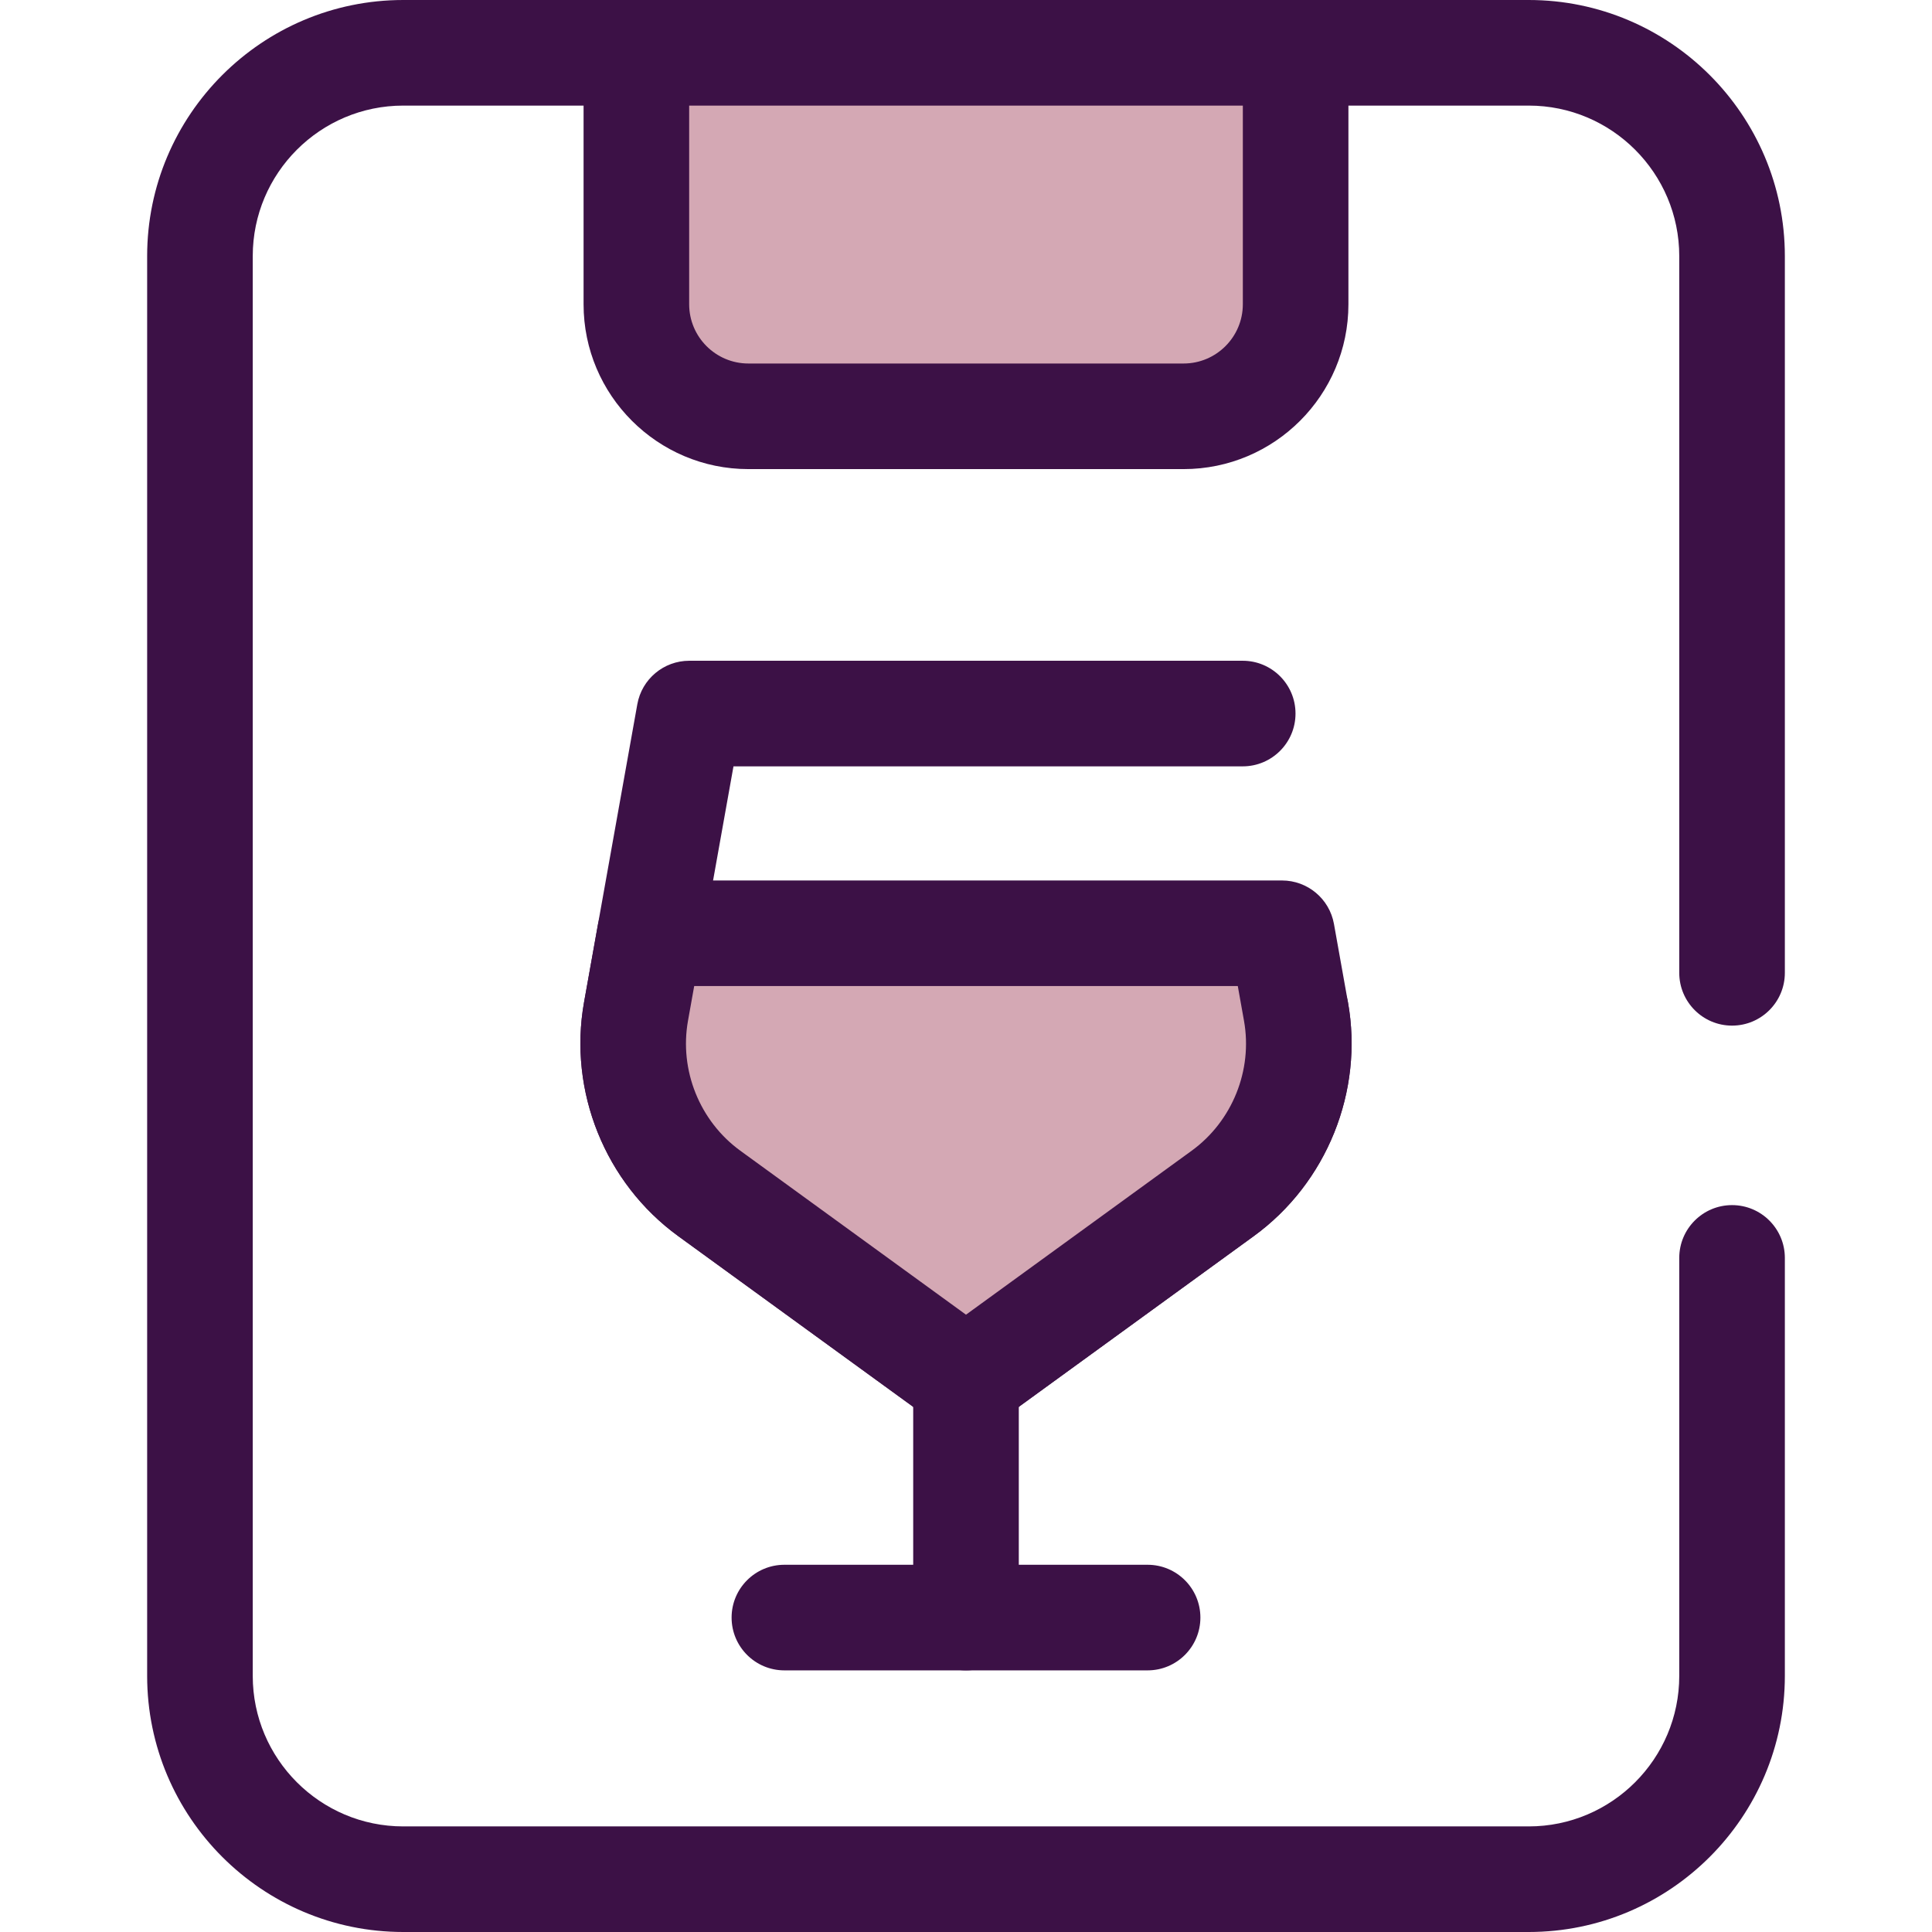<?xml version="1.0" encoding="iso-8859-1"?>
<!-- Uploaded to: SVG Repo, www.svgrepo.com, Generator: SVG Repo Mixer Tools -->
<svg height="800px" width="800px" version="1.1" id="Layer_1" xmlns="http://www.w3.org/2000/svg" xmlns:xlink="http://www.w3.org/1999/xlink" 
	 viewBox="0 0 512 512" xml:space="preserve">
<path style="fill:#3C1146;" d="M405.131,512H106.869c-37.425,0-67.873-30.447-67.873-67.873V67.873
	C38.996,30.447,69.444,0,106.869,0h298.262c37.425,0,67.873,30.447,67.873,67.873v189.934c0,7.726-6.266,13.992-13.992,13.992
	s-13.992-6.266-13.992-13.992V67.873c0-21.995-17.894-39.889-39.889-39.889H106.869c-21.995,0-39.889,17.894-39.889,39.889v376.255
	c0,21.995,17.894,39.889,39.889,39.889h298.262c21.995,0,39.889-17.894,39.889-39.889V333.359c0-7.726,6.266-13.992,13.992-13.992
	s13.992,6.266,13.992,13.992v110.768C473.004,481.553,442.556,512,405.131,512z"/>
<path style="fill:#D4A8B4;" d="M168.647,13.992h174.708v66.647c0,16.394-13.291,29.685-29.685,29.685H198.333
	c-16.394,0-29.685-13.291-29.685-29.685V13.992H168.647z"/>
<g>
	<path style="fill:#3C1146;" d="M313.668,124.317H198.332c-24.084,0-43.678-19.594-43.678-43.678V13.992
		C154.654,6.266,160.919,0,168.645,0h174.708c7.726,0,13.992,6.266,13.992,13.992v66.647
		C357.345,104.723,337.752,124.317,313.668,124.317z M182.637,27.983v52.655c0,8.654,7.041,15.695,15.695,15.695h115.337
		c8.654,0,15.695-7.041,15.695-15.695V27.983H182.637z"/>
	<path style="fill:#3C1146;" d="M256,379.691c-2.887,0-5.772-0.891-8.224-2.672l-68.032-49.427
		c-19.384-14.081-29.181-38.42-24.964-62.003l14.115-78.953c1.193-6.673,6.996-11.529,13.773-11.529h146.664
		c7.726,0,13.992,6.266,13.992,13.992s-6.266,13.992-13.992,13.992H194.38l-12.054,67.423c-2.342,13.099,3.101,26.616,13.866,34.439
		L256,348.406l59.808-43.453c10.764-7.823,16.208-21.34,13.866-34.439c-1.36-7.607,3.704-14.876,11.311-16.236
		c7.602-1.37,14.875,3.702,16.236,11.311c4.217,23.582-5.583,47.919-24.964,62.002l-68.032,49.427
		C261.772,378.8,258.885,379.691,256,379.691z"/>
	<path style="fill:#3C1146;" d="M256,442.665c-7.726,0-13.992-6.266-13.992-13.992v-62.974c0-7.726,6.265-13.992,13.992-13.992
		c7.726,0,13.992,6.266,13.992,13.992v62.974C269.992,436.4,263.726,442.665,256,442.665z"/>
	<path style="fill:#3C1146;" d="M304.125,442.665h-96.251c-7.726,0-13.992-6.266-13.992-13.992s6.265-13.992,13.992-13.992h96.251
		c7.726,0,13.992,6.266,13.992,13.992S311.852,442.665,304.125,442.665z"/>
</g>
<path style="fill:#D4A8B4;" d="M339.742,247.325H172.258l-3.705,20.726c-3.301,18.466,4.239,37.194,19.415,48.221L256,365.699
	l68.032-49.427c15.177-11.025,22.717-29.755,19.416-48.221L339.742,247.325z"/>
<path style="fill:#3C1146;" d="M256,379.691c-2.887,0-5.772-0.891-8.224-2.672l-68.032-49.427
	c-19.381-14.081-29.18-38.419-24.964-62.002l3.705-20.726c1.193-6.673,6.996-11.529,13.773-11.529h167.484
	c6.778,0,12.581,4.858,13.773,11.529l3.704,20.726c4.219,23.582-5.581,47.92-24.964,62.002l-68.032,49.427
	C261.772,378.8,258.885,379.691,256,379.691z M183.969,261.318l-1.644,9.195c-2.342,13.099,3.102,26.617,13.866,34.439
	l59.808,43.453l59.808-43.453c10.765-7.823,16.208-21.34,13.866-34.438l-1.644-9.197H183.969z"/>
</svg>